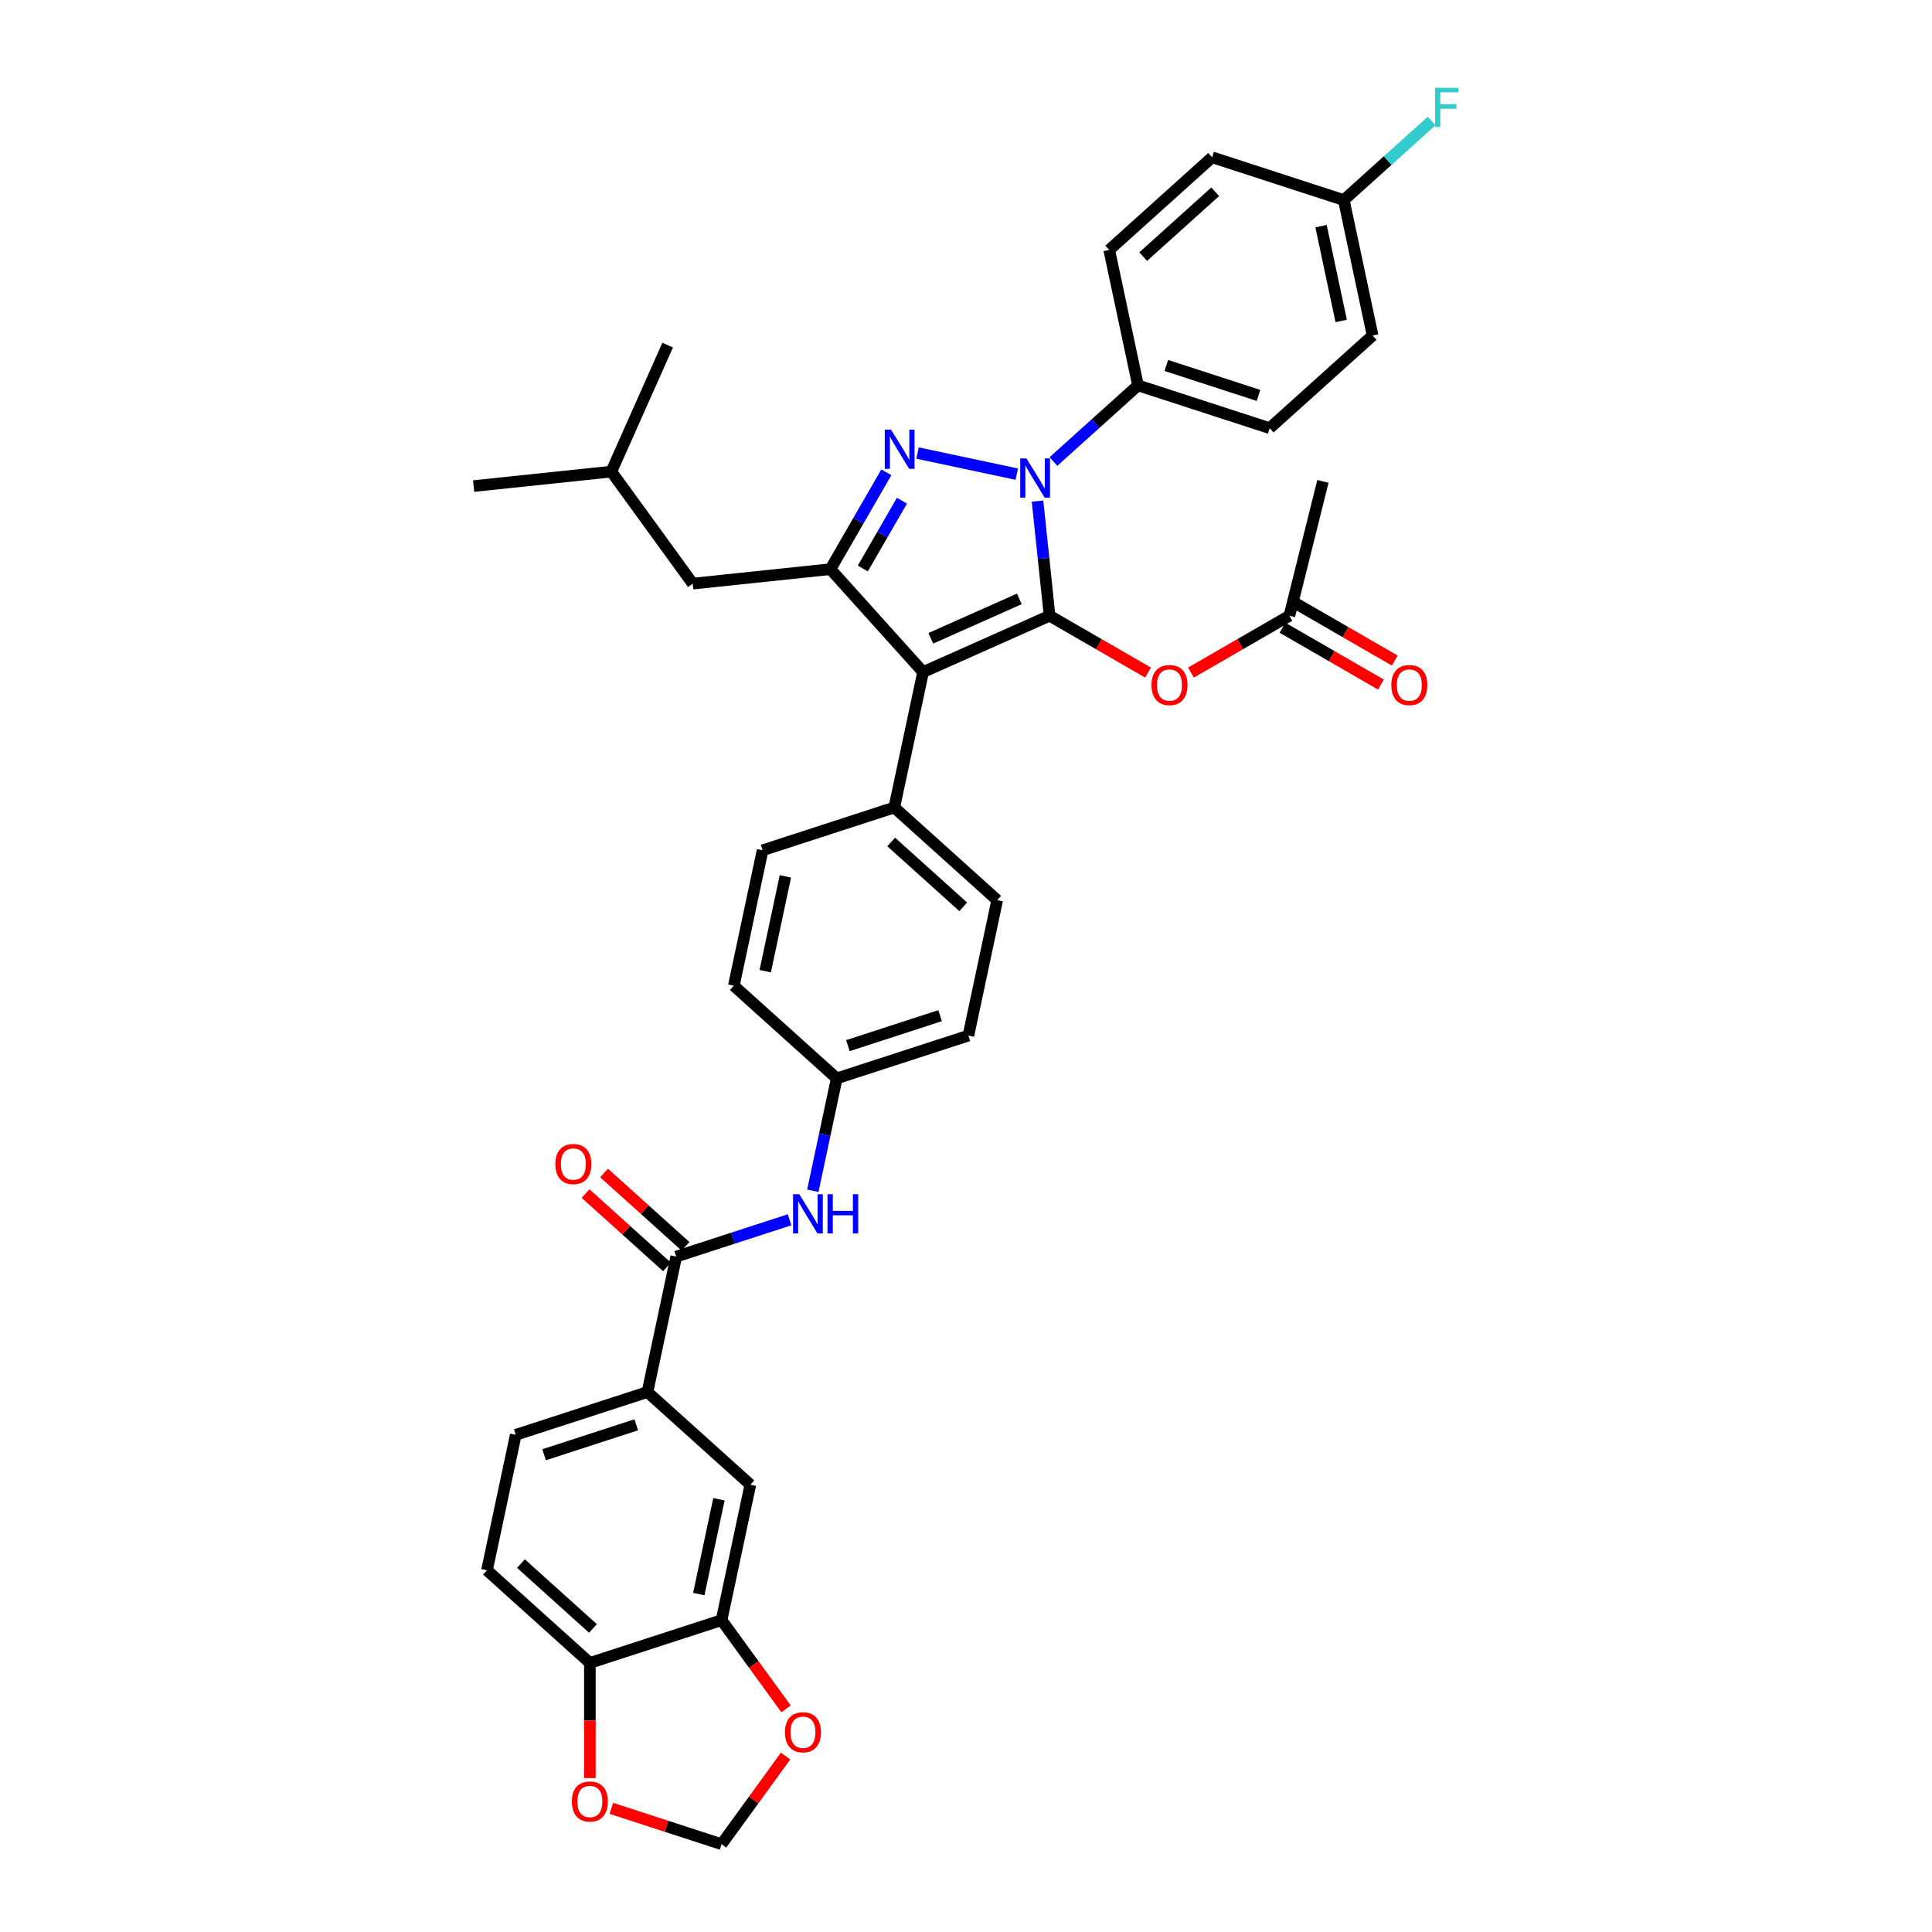 <?xml version='1.0' encoding='iso-8859-1'?>
<svg version='1.1' baseProfile='full'
              xmlns='http://www.w3.org/2000/svg'
                      xmlns:rdkit='http://www.rdkit.org/xml'
                      xmlns:xlink='http://www.w3.org/1999/xlink'
                  xml:space='preserve'
width='1000px' height='1000px' viewBox='0 0 1000 1000'>
<!-- END OF HEADER -->
<rect style='opacity:1.0;fill:#FFFFFF;stroke:none' width='1000' height='1000' x='0' y='0'> </rect>
<path class='bond-0' d='M 252.058,812.772 L 305.319,860.729' style='fill:none;fill-rule:evenodd;stroke:#000000;stroke-width:6px;stroke-linecap:butt;stroke-linejoin:miter;stroke-opacity:1' />
<path class='bond-0' d='M 269.639,809.313 L 306.922,842.883' style='fill:none;fill-rule:evenodd;stroke:#000000;stroke-width:6px;stroke-linecap:butt;stroke-linejoin:miter;stroke-opacity:1' />
<path class='bond-1' d='M 252.058,812.772 L 266.959,742.669' style='fill:none;fill-rule:evenodd;stroke:#000000;stroke-width:6px;stroke-linecap:butt;stroke-linejoin:miter;stroke-opacity:1' />
<path class='bond-2' d='M 408.695,631.354 L 379.359,640.886' style='fill:none;fill-rule:evenodd;stroke:#0000FF;stroke-width:6px;stroke-linecap:butt;stroke-linejoin:miter;stroke-opacity:1' />
<path class='bond-2' d='M 379.359,640.886 L 350.022,650.418' style='fill:none;fill-rule:evenodd;stroke:#000000;stroke-width:6px;stroke-linecap:butt;stroke-linejoin:miter;stroke-opacity:1' />
<path class='bond-3' d='M 420.722,616.331 L 426.904,587.249' style='fill:none;fill-rule:evenodd;stroke:#0000FF;stroke-width:6px;stroke-linecap:butt;stroke-linejoin:miter;stroke-opacity:1' />
<path class='bond-3' d='M 426.904,587.249 L 433.085,558.167' style='fill:none;fill-rule:evenodd;stroke:#000000;stroke-width:6px;stroke-linecap:butt;stroke-linejoin:miter;stroke-opacity:1' />
<path class='bond-4' d='M 354.818,645.092 L 333.742,626.115' style='fill:none;fill-rule:evenodd;stroke:#000000;stroke-width:6px;stroke-linecap:butt;stroke-linejoin:miter;stroke-opacity:1' />
<path class='bond-4' d='M 333.742,626.115 L 312.666,607.138' style='fill:none;fill-rule:evenodd;stroke:#FF0000;stroke-width:6px;stroke-linecap:butt;stroke-linejoin:miter;stroke-opacity:1' />
<path class='bond-4' d='M 345.227,655.744 L 324.151,636.767' style='fill:none;fill-rule:evenodd;stroke:#000000;stroke-width:6px;stroke-linecap:butt;stroke-linejoin:miter;stroke-opacity:1' />
<path class='bond-4' d='M 324.151,636.767 L 303.075,617.79' style='fill:none;fill-rule:evenodd;stroke:#FF0000;stroke-width:6px;stroke-linecap:butt;stroke-linejoin:miter;stroke-opacity:1' />
<path class='bond-5' d='M 350.022,650.418 L 335.121,720.521' style='fill:none;fill-rule:evenodd;stroke:#000000;stroke-width:6px;stroke-linecap:butt;stroke-linejoin:miter;stroke-opacity:1' />
<path class='bond-6' d='M 266.959,742.669 L 335.121,720.521' style='fill:none;fill-rule:evenodd;stroke:#000000;stroke-width:6px;stroke-linecap:butt;stroke-linejoin:miter;stroke-opacity:1' />
<path class='bond-6' d='M 281.613,752.979 L 329.327,737.476' style='fill:none;fill-rule:evenodd;stroke:#000000;stroke-width:6px;stroke-linecap:butt;stroke-linejoin:miter;stroke-opacity:1' />
<path class='bond-7' d='M 684.74,249.166 L 667.397,318.706' style='fill:none;fill-rule:evenodd;stroke:#000000;stroke-width:6px;stroke-linecap:butt;stroke-linejoin:miter;stroke-opacity:1' />
<path class='bond-8' d='M 667.397,318.706 L 641.918,333.416' style='fill:none;fill-rule:evenodd;stroke:#000000;stroke-width:6px;stroke-linecap:butt;stroke-linejoin:miter;stroke-opacity:1' />
<path class='bond-8' d='M 641.918,333.416 L 616.438,348.127' style='fill:none;fill-rule:evenodd;stroke:#FF0000;stroke-width:6px;stroke-linecap:butt;stroke-linejoin:miter;stroke-opacity:1' />
<path class='bond-9' d='M 663.814,324.912 L 689.293,339.623' style='fill:none;fill-rule:evenodd;stroke:#000000;stroke-width:6px;stroke-linecap:butt;stroke-linejoin:miter;stroke-opacity:1' />
<path class='bond-9' d='M 689.293,339.623 L 714.773,354.334' style='fill:none;fill-rule:evenodd;stroke:#FF0000;stroke-width:6px;stroke-linecap:butt;stroke-linejoin:miter;stroke-opacity:1' />
<path class='bond-9' d='M 670.981,312.499 L 696.46,327.21' style='fill:none;fill-rule:evenodd;stroke:#000000;stroke-width:6px;stroke-linecap:butt;stroke-linejoin:miter;stroke-opacity:1' />
<path class='bond-9' d='M 696.46,327.21 L 721.94,341.92' style='fill:none;fill-rule:evenodd;stroke:#FF0000;stroke-width:6px;stroke-linecap:butt;stroke-linejoin:miter;stroke-opacity:1' />
<path class='bond-10' d='M 594.221,348.127 L 568.741,333.416' style='fill:none;fill-rule:evenodd;stroke:#FF0000;stroke-width:6px;stroke-linecap:butt;stroke-linejoin:miter;stroke-opacity:1' />
<path class='bond-10' d='M 568.741,333.416 L 543.262,318.706' style='fill:none;fill-rule:evenodd;stroke:#000000;stroke-width:6px;stroke-linecap:butt;stroke-linejoin:miter;stroke-opacity:1' />
<path class='bond-11' d='M 429.832,294.595 L 477.788,347.856' style='fill:none;fill-rule:evenodd;stroke:#000000;stroke-width:6px;stroke-linecap:butt;stroke-linejoin:miter;stroke-opacity:1' />
<path class='bond-12' d='M 429.832,294.595 L 444.302,269.532' style='fill:none;fill-rule:evenodd;stroke:#000000;stroke-width:6px;stroke-linecap:butt;stroke-linejoin:miter;stroke-opacity:1' />
<path class='bond-12' d='M 444.302,269.532 L 458.773,244.468' style='fill:none;fill-rule:evenodd;stroke:#0000FF;stroke-width:6px;stroke-linecap:butt;stroke-linejoin:miter;stroke-opacity:1' />
<path class='bond-12' d='M 446.587,294.243 L 456.716,276.699' style='fill:none;fill-rule:evenodd;stroke:#000000;stroke-width:6px;stroke-linecap:butt;stroke-linejoin:miter;stroke-opacity:1' />
<path class='bond-12' d='M 456.716,276.699 L 466.845,259.154' style='fill:none;fill-rule:evenodd;stroke:#0000FF;stroke-width:6px;stroke-linecap:butt;stroke-linejoin:miter;stroke-opacity:1' />
<path class='bond-13' d='M 429.832,294.595 L 358.555,302.087' style='fill:none;fill-rule:evenodd;stroke:#000000;stroke-width:6px;stroke-linecap:butt;stroke-linejoin:miter;stroke-opacity:1' />
<path class='bond-14' d='M 477.788,347.856 L 462.887,417.96' style='fill:none;fill-rule:evenodd;stroke:#000000;stroke-width:6px;stroke-linecap:butt;stroke-linejoin:miter;stroke-opacity:1' />
<path class='bond-15' d='M 477.788,347.856 L 543.262,318.706' style='fill:none;fill-rule:evenodd;stroke:#000000;stroke-width:6px;stroke-linecap:butt;stroke-linejoin:miter;stroke-opacity:1' />
<path class='bond-15' d='M 481.779,330.389 L 527.611,309.984' style='fill:none;fill-rule:evenodd;stroke:#000000;stroke-width:6px;stroke-linecap:butt;stroke-linejoin:miter;stroke-opacity:1' />
<path class='bond-16' d='M 543.262,318.706 L 540.144,289.037' style='fill:none;fill-rule:evenodd;stroke:#000000;stroke-width:6px;stroke-linecap:butt;stroke-linejoin:miter;stroke-opacity:1' />
<path class='bond-16' d='M 540.144,289.037 L 537.025,259.369' style='fill:none;fill-rule:evenodd;stroke:#0000FF;stroke-width:6px;stroke-linecap:butt;stroke-linejoin:miter;stroke-opacity:1' />
<path class='bond-17' d='M 526.281,245.412 L 474.913,234.493' style='fill:none;fill-rule:evenodd;stroke:#0000FF;stroke-width:6px;stroke-linecap:butt;stroke-linejoin:miter;stroke-opacity:1' />
<path class='bond-18' d='M 545.259,238.885 L 567.145,219.178' style='fill:none;fill-rule:evenodd;stroke:#0000FF;stroke-width:6px;stroke-linecap:butt;stroke-linejoin:miter;stroke-opacity:1' />
<path class='bond-18' d='M 567.145,219.178 L 589.031,199.472' style='fill:none;fill-rule:evenodd;stroke:#000000;stroke-width:6px;stroke-linecap:butt;stroke-linejoin:miter;stroke-opacity:1' />
<path class='bond-19' d='M 589.031,199.472 L 657.193,221.619' style='fill:none;fill-rule:evenodd;stroke:#000000;stroke-width:6px;stroke-linecap:butt;stroke-linejoin:miter;stroke-opacity:1' />
<path class='bond-19' d='M 603.685,189.162 L 651.398,204.665' style='fill:none;fill-rule:evenodd;stroke:#000000;stroke-width:6px;stroke-linecap:butt;stroke-linejoin:miter;stroke-opacity:1' />
<path class='bond-20' d='M 589.031,199.472 L 574.13,129.369' style='fill:none;fill-rule:evenodd;stroke:#000000;stroke-width:6px;stroke-linecap:butt;stroke-linejoin:miter;stroke-opacity:1' />
<path class='bond-21' d='M 695.553,103.559 L 710.454,173.663' style='fill:none;fill-rule:evenodd;stroke:#000000;stroke-width:6px;stroke-linecap:butt;stroke-linejoin:miter;stroke-opacity:1' />
<path class='bond-21' d='M 683.768,117.055 L 694.198,166.128' style='fill:none;fill-rule:evenodd;stroke:#000000;stroke-width:6px;stroke-linecap:butt;stroke-linejoin:miter;stroke-opacity:1' />
<path class='bond-22' d='M 695.553,103.559 L 718.271,83.105' style='fill:none;fill-rule:evenodd;stroke:#000000;stroke-width:6px;stroke-linecap:butt;stroke-linejoin:miter;stroke-opacity:1' />
<path class='bond-22' d='M 718.271,83.105 L 740.988,62.65' style='fill:none;fill-rule:evenodd;stroke:#33CCCC;stroke-width:6px;stroke-linecap:butt;stroke-linejoin:miter;stroke-opacity:1' />
<path class='bond-23' d='M 695.553,103.559 L 627.391,81.412' style='fill:none;fill-rule:evenodd;stroke:#000000;stroke-width:6px;stroke-linecap:butt;stroke-linejoin:miter;stroke-opacity:1' />
<path class='bond-24' d='M 358.555,302.087 L 316.428,244.105' style='fill:none;fill-rule:evenodd;stroke:#000000;stroke-width:6px;stroke-linecap:butt;stroke-linejoin:miter;stroke-opacity:1' />
<path class='bond-25' d='M 316.428,244.105 L 245.151,251.596' style='fill:none;fill-rule:evenodd;stroke:#000000;stroke-width:6px;stroke-linecap:butt;stroke-linejoin:miter;stroke-opacity:1' />
<path class='bond-26' d='M 316.428,244.105 L 345.579,178.631' style='fill:none;fill-rule:evenodd;stroke:#000000;stroke-width:6px;stroke-linecap:butt;stroke-linejoin:miter;stroke-opacity:1' />
<path class='bond-27' d='M 433.085,558.167 L 501.247,536.02' style='fill:none;fill-rule:evenodd;stroke:#000000;stroke-width:6px;stroke-linecap:butt;stroke-linejoin:miter;stroke-opacity:1' />
<path class='bond-27' d='M 438.88,541.213 L 486.594,525.71' style='fill:none;fill-rule:evenodd;stroke:#000000;stroke-width:6px;stroke-linecap:butt;stroke-linejoin:miter;stroke-opacity:1' />
<path class='bond-28' d='M 433.085,558.167 L 379.824,510.211' style='fill:none;fill-rule:evenodd;stroke:#000000;stroke-width:6px;stroke-linecap:butt;stroke-linejoin:miter;stroke-opacity:1' />
<path class='bond-29' d='M 501.247,536.02 L 516.148,465.916' style='fill:none;fill-rule:evenodd;stroke:#000000;stroke-width:6px;stroke-linecap:butt;stroke-linejoin:miter;stroke-opacity:1' />
<path class='bond-30' d='M 379.824,510.211 L 394.725,440.107' style='fill:none;fill-rule:evenodd;stroke:#000000;stroke-width:6px;stroke-linecap:butt;stroke-linejoin:miter;stroke-opacity:1' />
<path class='bond-30' d='M 396.08,502.675 L 406.511,453.603' style='fill:none;fill-rule:evenodd;stroke:#000000;stroke-width:6px;stroke-linecap:butt;stroke-linejoin:miter;stroke-opacity:1' />
<path class='bond-31' d='M 462.887,417.96 L 394.725,440.107' style='fill:none;fill-rule:evenodd;stroke:#000000;stroke-width:6px;stroke-linecap:butt;stroke-linejoin:miter;stroke-opacity:1' />
<path class='bond-32' d='M 462.887,417.96 L 516.148,465.916' style='fill:none;fill-rule:evenodd;stroke:#000000;stroke-width:6px;stroke-linecap:butt;stroke-linejoin:miter;stroke-opacity:1' />
<path class='bond-32' d='M 461.285,435.806 L 498.568,469.375' style='fill:none;fill-rule:evenodd;stroke:#000000;stroke-width:6px;stroke-linecap:butt;stroke-linejoin:miter;stroke-opacity:1' />
<path class='bond-33' d='M 657.193,221.619 L 710.454,173.663' style='fill:none;fill-rule:evenodd;stroke:#000000;stroke-width:6px;stroke-linecap:butt;stroke-linejoin:miter;stroke-opacity:1' />
<path class='bond-34' d='M 574.13,129.369 L 627.391,81.412' style='fill:none;fill-rule:evenodd;stroke:#000000;stroke-width:6px;stroke-linecap:butt;stroke-linejoin:miter;stroke-opacity:1' />
<path class='bond-34' d='M 591.711,132.827 L 628.993,99.258' style='fill:none;fill-rule:evenodd;stroke:#000000;stroke-width:6px;stroke-linecap:butt;stroke-linejoin:miter;stroke-opacity:1' />
<path class='bond-35' d='M 335.121,720.521 L 388.382,768.478' style='fill:none;fill-rule:evenodd;stroke:#000000;stroke-width:6px;stroke-linecap:butt;stroke-linejoin:miter;stroke-opacity:1' />
<path class='bond-36' d='M 388.382,768.478 L 373.481,838.581' style='fill:none;fill-rule:evenodd;stroke:#000000;stroke-width:6px;stroke-linecap:butt;stroke-linejoin:miter;stroke-opacity:1' />
<path class='bond-36' d='M 372.127,776.013 L 361.696,825.086' style='fill:none;fill-rule:evenodd;stroke:#000000;stroke-width:6px;stroke-linecap:butt;stroke-linejoin:miter;stroke-opacity:1' />
<path class='bond-37' d='M 305.319,860.729 L 373.481,838.581' style='fill:none;fill-rule:evenodd;stroke:#000000;stroke-width:6px;stroke-linecap:butt;stroke-linejoin:miter;stroke-opacity:1' />
<path class='bond-38' d='M 305.319,860.729 L 305.319,890.536' style='fill:none;fill-rule:evenodd;stroke:#000000;stroke-width:6px;stroke-linecap:butt;stroke-linejoin:miter;stroke-opacity:1' />
<path class='bond-38' d='M 305.319,890.536 L 305.319,920.343' style='fill:none;fill-rule:evenodd;stroke:#FF0000;stroke-width:6px;stroke-linecap:butt;stroke-linejoin:miter;stroke-opacity:1' />
<path class='bond-39' d='M 373.481,838.581 L 390.165,861.545' style='fill:none;fill-rule:evenodd;stroke:#000000;stroke-width:6px;stroke-linecap:butt;stroke-linejoin:miter;stroke-opacity:1' />
<path class='bond-39' d='M 390.165,861.545 L 406.849,884.509' style='fill:none;fill-rule:evenodd;stroke:#FF0000;stroke-width:6px;stroke-linecap:butt;stroke-linejoin:miter;stroke-opacity:1' />
<path class='bond-40' d='M 406.62,908.934 L 390.051,931.74' style='fill:none;fill-rule:evenodd;stroke:#FF0000;stroke-width:6px;stroke-linecap:butt;stroke-linejoin:miter;stroke-opacity:1' />
<path class='bond-40' d='M 390.051,931.74 L 373.481,954.545' style='fill:none;fill-rule:evenodd;stroke:#000000;stroke-width:6px;stroke-linecap:butt;stroke-linejoin:miter;stroke-opacity:1' />
<path class='bond-41' d='M 373.481,954.545 L 344.955,945.277' style='fill:none;fill-rule:evenodd;stroke:#000000;stroke-width:6px;stroke-linecap:butt;stroke-linejoin:miter;stroke-opacity:1' />
<path class='bond-41' d='M 344.955,945.277 L 316.428,936.008' style='fill:none;fill-rule:evenodd;stroke:#FF0000;stroke-width:6px;stroke-linecap:butt;stroke-linejoin:miter;stroke-opacity:1' />
<path  class='atom-1' d='M 413.698 618.122
L 420.349 628.873
Q 421.008 629.933, 422.069 631.854
Q 423.13 633.775, 423.187 633.89
L 423.187 618.122
L 425.882 618.122
L 425.882 638.419
L 423.101 638.419
L 415.963 626.665
Q 415.131 625.289, 414.243 623.713
Q 413.382 622.136, 413.124 621.648
L 413.124 638.419
L 410.487 638.419
L 410.487 618.122
L 413.698 618.122
' fill='#0000FF'/>
<path  class='atom-1' d='M 428.318 618.122
L 431.071 618.122
L 431.071 626.751
L 441.448 626.751
L 441.448 618.122
L 444.2 618.122
L 444.2 638.419
L 441.448 638.419
L 441.448 629.045
L 431.071 629.045
L 431.071 638.419
L 428.318 638.419
L 428.318 618.122
' fill='#0000FF'/>
<path  class='atom-3' d='M 287.444 602.519
Q 287.444 597.645, 289.852 594.922
Q 292.261 592.198, 296.761 592.198
Q 301.262 592.198, 303.67 594.922
Q 306.078 597.645, 306.078 602.519
Q 306.078 607.45, 303.642 610.259
Q 301.205 613.04, 296.761 613.04
Q 292.289 613.04, 289.852 610.259
Q 287.444 607.478, 287.444 602.519
M 296.761 610.746
Q 299.858 610.746, 301.52 608.682
Q 303.212 606.59, 303.212 602.519
Q 303.212 598.534, 301.52 596.527
Q 299.858 594.492, 296.761 594.492
Q 293.665 594.492, 291.974 596.499
Q 290.311 598.505, 290.311 602.519
Q 290.311 606.618, 291.974 608.682
Q 293.665 610.746, 296.761 610.746
' fill='#FF0000'/>
<path  class='atom-7' d='M 596.013 354.598
Q 596.013 349.724, 598.421 347.001
Q 600.829 344.277, 605.33 344.277
Q 609.83 344.277, 612.239 347.001
Q 614.647 349.724, 614.647 354.598
Q 614.647 359.529, 612.21 362.338
Q 609.773 365.119, 605.33 365.119
Q 600.857 365.119, 598.421 362.338
Q 596.013 359.557, 596.013 354.598
M 605.33 362.826
Q 608.426 362.826, 610.088 360.762
Q 611.78 358.669, 611.78 354.598
Q 611.78 350.613, 610.088 348.606
Q 608.426 346.571, 605.33 346.571
Q 602.233 346.571, 600.542 348.578
Q 598.879 350.584, 598.879 354.598
Q 598.879 358.697, 600.542 360.762
Q 602.233 362.826, 605.33 362.826
' fill='#FF0000'/>
<path  class='atom-8' d='M 720.148 354.598
Q 720.148 349.724, 722.556 347.001
Q 724.964 344.277, 729.465 344.277
Q 733.966 344.277, 736.374 347.001
Q 738.782 349.724, 738.782 354.598
Q 738.782 359.529, 736.345 362.338
Q 733.909 365.119, 729.465 365.119
Q 724.993 365.119, 722.556 362.338
Q 720.148 359.557, 720.148 354.598
M 729.465 362.826
Q 732.561 362.826, 734.224 360.762
Q 735.915 358.669, 735.915 354.598
Q 735.915 350.613, 734.224 348.606
Q 732.561 346.571, 729.465 346.571
Q 726.369 346.571, 724.678 348.578
Q 723.015 350.584, 723.015 354.598
Q 723.015 358.697, 724.678 360.762
Q 726.369 362.826, 729.465 362.826
' fill='#FF0000'/>
<path  class='atom-12' d='M 531.284 237.28
L 537.935 248.031
Q 538.594 249.091, 539.655 251.012
Q 540.715 252.933, 540.773 253.048
L 540.773 237.28
L 543.468 237.28
L 543.468 257.577
L 540.687 257.577
L 533.549 245.823
Q 532.717 244.447, 531.828 242.87
Q 530.968 241.294, 530.71 240.806
L 530.71 257.577
L 528.073 257.577
L 528.073 237.28
L 531.284 237.28
' fill='#0000FF'/>
<path  class='atom-13' d='M 461.18 222.379
L 467.831 233.13
Q 468.49 234.19, 469.551 236.111
Q 470.612 238.032, 470.669 238.147
L 470.669 222.379
L 473.364 222.379
L 473.364 242.676
L 470.583 242.676
L 463.445 230.922
Q 462.614 229.546, 461.725 227.969
Q 460.865 226.393, 460.607 225.905
L 460.607 242.676
L 457.969 242.676
L 457.969 222.379
L 461.18 222.379
' fill='#0000FF'/>
<path  class='atom-16' d='M 742.78 45.455
L 754.849 45.455
L 754.849 47.777
L 745.503 47.777
L 745.503 53.94
L 753.817 53.94
L 753.817 56.291
L 745.503 56.291
L 745.503 65.751
L 742.78 65.751
L 742.78 45.455
' fill='#33CCCC'/>
<path  class='atom-35' d='M 406.291 896.621
Q 406.291 891.747, 408.699 889.024
Q 411.107 886.3, 415.608 886.3
Q 420.109 886.3, 422.517 889.024
Q 424.925 891.747, 424.925 896.621
Q 424.925 901.552, 422.488 904.361
Q 420.051 907.142, 415.608 907.142
Q 411.136 907.142, 408.699 904.361
Q 406.291 901.58, 406.291 896.621
M 415.608 904.848
Q 418.704 904.848, 420.367 902.784
Q 422.058 900.692, 422.058 896.621
Q 422.058 892.636, 420.367 890.629
Q 418.704 888.594, 415.608 888.594
Q 412.512 888.594, 410.82 890.601
Q 409.158 892.607, 409.158 896.621
Q 409.158 900.72, 410.82 902.784
Q 412.512 904.848, 415.608 904.848
' fill='#FF0000'/>
<path  class='atom-37' d='M 296.002 932.456
Q 296.002 927.582, 298.411 924.859
Q 300.819 922.135, 305.319 922.135
Q 309.82 922.135, 312.228 924.859
Q 314.637 927.582, 314.637 932.456
Q 314.637 937.387, 312.2 940.196
Q 309.763 942.977, 305.319 942.977
Q 300.847 942.977, 298.411 940.196
Q 296.002 937.415, 296.002 932.456
M 305.319 940.683
Q 308.416 940.683, 310.078 938.619
Q 311.77 936.526, 311.77 932.456
Q 311.77 928.471, 310.078 926.464
Q 308.416 924.429, 305.319 924.429
Q 302.223 924.429, 300.532 926.435
Q 298.869 928.442, 298.869 932.456
Q 298.869 936.555, 300.532 938.619
Q 302.223 940.683, 305.319 940.683
' fill='#FF0000'/>
</svg>
